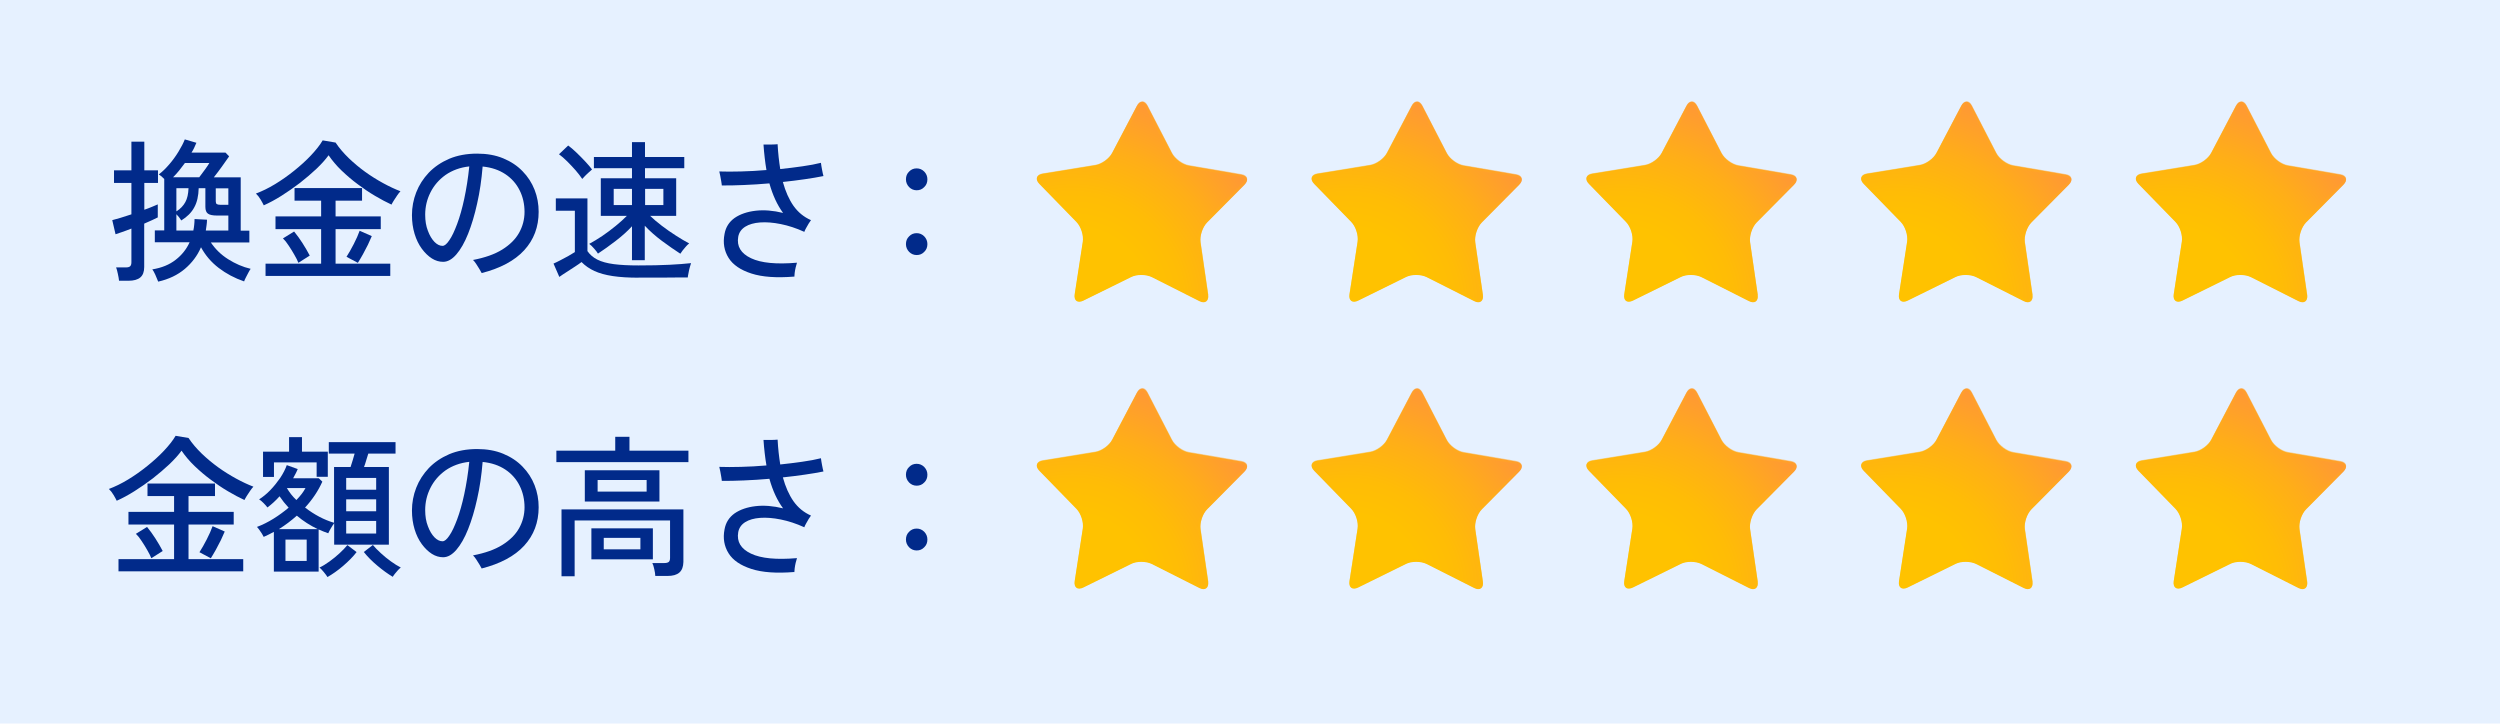 <?xml version="1.0" encoding="UTF-8"?><svg xmlns="http://www.w3.org/2000/svg" xmlns:xlink="http://www.w3.org/1999/xlink" viewBox="0 0 228.49 66.13"><defs><radialGradient id="radial-gradient" cx="98.01" cy="27.85" fx="98.01" fy="27.85" r="20.1" gradientUnits="userSpaceOnUse"><stop offset=".35" stop-color="#ffc200"/><stop offset=".51" stop-color="#ffbc06"/><stop offset=".72" stop-color="#ffae18"/><stop offset=".98" stop-color="#ff9736"/><stop offset="1" stop-color="#ff953a"/></radialGradient><radialGradient id="radial-gradient-2" cx="96.48" cy="32.83" fx="96.48" fy="32.83" r="29.06" xlink:href="#radial-gradient"/><radialGradient id="radial-gradient-3" cx="123.12" fx="123.12" r="20.1" xlink:href="#radial-gradient"/><radialGradient id="radial-gradient-4" cx="121.59" cy="32.83" fx="121.59" fy="32.83" r="29.06" xlink:href="#radial-gradient"/><radialGradient id="radial-gradient-5" cx="148.24" fx="148.24" r="20.1" xlink:href="#radial-gradient"/><radialGradient id="radial-gradient-6" cx="146.71" cy="32.83" fx="146.71" fy="32.83" r="29.06" xlink:href="#radial-gradient"/><radialGradient id="radial-gradient-7" cx="173.35" fx="173.35" r="20.1" xlink:href="#radial-gradient"/><radialGradient id="radial-gradient-8" cx="171.82" cy="32.83" fx="171.82" fy="32.83" r="29.06" xlink:href="#radial-gradient"/><radialGradient id="radial-gradient-9" cx="198.46" fx="198.46" r="20.1" xlink:href="#radial-gradient"/><radialGradient id="radial-gradient-10" cx="196.93" cy="32.83" fx="196.93" fy="32.83" r="29.06" xlink:href="#radial-gradient"/><radialGradient id="radial-gradient-11" cx="98.01" cy="54.07" fx="98.01" fy="54.07" r="20.1" xlink:href="#radial-gradient"/><radialGradient id="radial-gradient-12" cx="96.48" cy="59.05" fx="96.48" fy="59.05" r="29.06" xlink:href="#radial-gradient"/><radialGradient id="radial-gradient-13" cx="123.12" cy="54.07" fx="123.12" fy="54.07" r="20.1" xlink:href="#radial-gradient"/><radialGradient id="radial-gradient-14" cx="121.59" cy="59.05" fx="121.59" fy="59.05" r="29.06" xlink:href="#radial-gradient"/><radialGradient id="radial-gradient-15" cx="148.24" cy="54.07" fx="148.24" fy="54.07" r="20.1" xlink:href="#radial-gradient"/><radialGradient id="radial-gradient-16" cx="146.71" cy="59.05" fx="146.71" fy="59.05" r="29.06" xlink:href="#radial-gradient"/><radialGradient id="radial-gradient-17" cx="173.35" cy="54.07" fx="173.35" fy="54.07" r="20.1" xlink:href="#radial-gradient"/><radialGradient id="radial-gradient-18" cx="171.82" cy="59.05" fx="171.82" fy="59.05" r="29.06" xlink:href="#radial-gradient"/><radialGradient id="radial-gradient-19" cx="198.46" cy="54.07" fx="198.46" fy="54.07" r="20.1" xlink:href="#radial-gradient"/><radialGradient id="radial-gradient-20" cx="196.93" cy="59.05" fx="196.93" fy="59.05" r="29.06" xlink:href="#radial-gradient"/></defs><g style="isolation:isolate;"><g id="_レイヤー_1"><rect width="228.49" height="66.13" style="fill:#e6f1ff; stroke-width:0px;"/><path d="m10.88,25.66c-.02-.17-.05-.38-.11-.64-.05-.26-.11-.45-.16-.58h.91c.18,0,.31-.04.38-.11.07-.07.11-.19.11-.36v-3.08c-.31.12-.59.23-.86.32-.27.09-.46.16-.59.2l-.3-1.29c.19-.05.44-.12.75-.21.31-.09.65-.2,1-.32v-2.87h-1.59v-1.15h1.59v-2.62h1.18v2.62h1.25v1.15h-1.25v2.45c.26-.09.5-.18.71-.27s.39-.16.52-.22v1.19c-.13.07-.3.15-.52.25-.22.1-.46.2-.72.32v3.96c0,.44-.12.76-.36.96-.24.2-.6.3-1.08.3h-.87Zm3.57.06c-.07-.19-.16-.39-.26-.62-.1-.22-.19-.38-.27-.48.86-.14,1.57-.43,2.14-.88.57-.44.99-.98,1.27-1.6h-3.18v-1.08h.86v-4.7c-.08-.08-.17-.16-.25-.24-.09-.07-.17-.13-.25-.18.33-.24.64-.55.96-.92s.6-.76.85-1.17c.25-.41.44-.78.57-1.11l1.06.31c-.06.15-.13.3-.2.45-.07.15-.15.3-.25.45h3.11l.33.34c-.2.29-.42.61-.67.95s-.49.67-.73.97h2.46v4.87h.79v1.08h-3.52c.41.61.93,1.12,1.58,1.53.65.41,1.33.71,2.06.88-.05.07-.12.17-.2.33-.08.15-.16.31-.24.46-.08.15-.13.27-.16.36-.87-.3-1.64-.71-2.32-1.23-.68-.52-1.22-1.15-1.62-1.89-.33.77-.83,1.43-1.48,1.98-.65.55-1.46.94-2.43,1.16Zm1.37-9.52h2.39c.18-.23.36-.48.55-.74.19-.26.31-.45.37-.56h-2.23c-.17.23-.35.46-.53.69-.18.22-.37.43-.56.62Zm.3,4.87h1.55c.04-.17.06-.34.08-.52.02-.18.03-.36.03-.53l1.14.06c0,.17-.02.34-.04.5-.02.17-.04.33-.07.49h2.06v-1.37h-1.03c-.4,0-.68-.06-.83-.17-.16-.11-.24-.32-.24-.62v-1.71h-.61c-.02.71-.15,1.3-.41,1.76-.25.47-.65.86-1.18,1.19-.13-.21-.28-.4-.45-.57v1.48Zm0-1.75c.37-.23.64-.52.82-.85s.27-.75.29-1.27h-1.11v2.11Zm4.03-.6h.72v-1.51h-1.15v1.19c0,.12.03.21.09.25s.17.07.35.07Z" style="fill:#012a8a; stroke-width:0px;"/><path d="m24.11,18.77c-.06-.13-.16-.31-.29-.53-.13-.22-.27-.4-.43-.55.56-.21,1.14-.49,1.75-.86.61-.37,1.19-.78,1.76-1.24.57-.46,1.08-.92,1.53-1.4.45-.48.81-.93,1.06-1.36l1.18.2c.33.5.74.97,1.2,1.42.47.45.97.87,1.51,1.26.54.39,1.09.73,1.64,1.03s1.08.55,1.58.74c-.09.09-.19.22-.3.38-.11.16-.21.32-.31.47-.09.15-.17.28-.21.37-.46-.21-.96-.48-1.49-.79-.53-.31-1.06-.67-1.58-1.06-.53-.39-1.02-.81-1.49-1.26-.47-.45-.86-.92-1.19-1.4-.28.39-.65.8-1.11,1.24-.46.43-.96.86-1.51,1.29-.55.42-1.11.81-1.68,1.17s-1.11.65-1.63.88Zm.16,6.45v-1.12h5.08v-3.16h-4.17v-1.16h4.17v-1.44h-2.43v-1.15h6.17v1.15h-2.42v1.44h4.13v1.16h-4.13v3.16h5v1.12h-11.39Zm3-1.2c-.08-.21-.2-.45-.37-.74-.16-.28-.33-.56-.52-.84-.18-.28-.35-.49-.52-.65l1.02-.63c.26.32.52.67.76,1.05s.47.76.67,1.15l-1.04.66Zm5.43,0l-1.03-.55c.21-.33.43-.71.66-1.16.23-.45.41-.85.54-1.22l1.11.49c-.09.22-.21.48-.35.78-.15.29-.3.59-.46.88s-.32.55-.46.78Z" style="fill:#012a8a; stroke-width:0px;"/><path d="m44.02,24.95c-.05-.09-.12-.22-.21-.37-.09-.15-.19-.31-.29-.46s-.19-.27-.29-.36c1.09-.21,1.98-.52,2.67-.95.69-.43,1.21-.94,1.54-1.53s.5-1.23.5-1.92-.15-1.38-.45-1.97c-.3-.6-.73-1.09-1.3-1.47s-1.26-.62-2.08-.7c-.1,1.2-.26,2.32-.5,3.37-.23,1.05-.51,1.98-.83,2.78s-.68,1.43-1.07,1.88c-.39.45-.79.68-1.21.68-.35,0-.7-.1-1.03-.31s-.64-.51-.92-.89c-.28-.38-.5-.83-.66-1.36s-.24-1.09-.24-1.71c0-.72.13-1.41.39-2.08s.65-1.27,1.15-1.8c.51-.53,1.13-.95,1.87-1.27.74-.31,1.59-.47,2.55-.47.89,0,1.68.14,2.38.43.7.29,1.29.68,1.77,1.18.48.49.85,1.06,1.1,1.7.25.64.37,1.31.37,2.01,0,1.38-.44,2.55-1.32,3.51s-2.18,1.65-3.9,2.09Zm-3.57-2.48c.18,0,.39-.17.62-.52.24-.34.47-.84.71-1.48.24-.64.46-1.41.65-2.3.19-.89.35-1.88.46-2.96-.84.09-1.56.36-2.17.78-.6.43-1.06.96-1.38,1.6-.32.63-.48,1.31-.48,2.03,0,.56.08,1.05.25,1.48.16.43.36.76.6,1.01.24.24.48.36.73.36Z" style="fill:#012a8a; stroke-width:0px;"/><path d="m58.37,25.38c-.93,0-1.72-.05-2.38-.15-.65-.1-1.2-.25-1.66-.46-.45-.21-.85-.48-1.18-.82-.16.12-.37.27-.62.43-.25.17-.51.34-.77.5s-.47.31-.64.43l-.53-1.22c.15-.07.36-.16.6-.29s.5-.26.75-.4c.25-.14.45-.26.6-.36v-3.78h-1.74v-1.13h2.89v4.82c.23.33.53.59.91.78.38.19.88.33,1.49.41s1.37.12,2.27.12c1.1,0,2.04-.02,2.82-.06.78-.04,1.44-.09,1.98-.15-.03.07-.06.18-.11.36s-.09.35-.12.53c-.04.18-.06.32-.07.42-.23,0-.52,0-.88,0-.36,0-.74,0-1.16.01-.42,0-.84,0-1.26,0h-1.2Zm-5.15-9.02c-.15-.23-.36-.49-.6-.78-.25-.28-.51-.56-.78-.83-.27-.27-.52-.48-.75-.65l.84-.8c.22.16.47.37.75.64.28.27.55.54.81.82s.47.52.62.73c-.05.05-.14.13-.27.24s-.25.23-.37.35c-.12.12-.2.21-.26.28Zm4.54,7.41v-3.09c-.43.47-.93.91-1.49,1.34s-1.1.82-1.62,1.16c-.06-.11-.18-.27-.35-.46-.17-.2-.32-.34-.45-.43.37-.2.77-.44,1.19-.72.42-.29.83-.59,1.23-.92s.74-.63,1.02-.92h-2.38v-3.44h2.85v-.92h-3.48v-1.02h3.48v-1.36h1.19v1.36h3.59v1.02h-3.59v.92h2.85v3.44h-2.38c.29.28.64.58,1.06.9.42.32.85.62,1.29.9s.85.53,1.22.72c-.08.06-.18.14-.29.27-.11.12-.21.24-.31.37-.09.13-.17.23-.21.3-.53-.34-1.08-.73-1.68-1.17-.59-.44-1.12-.91-1.57-1.39v3.15h-1.19Zm-1.67-5.03h1.67v-1.48h-1.67v1.48Zm2.87,0h1.67v-1.48h-1.67v1.48Z" style="fill:#012a8a; stroke-width:0px;"/><path d="m72.58,25.28c-1.61.13-2.91.04-3.9-.28s-1.69-.79-2.09-1.43c-.4-.64-.53-1.37-.37-2.19.11-.62.42-1.1.92-1.46.51-.35,1.15-.57,1.92-.66s1.61-.02,2.51.2c-.53-.72-.95-1.62-1.25-2.7-.8.07-1.58.12-2.34.15s-1.43.05-2.01.04c0-.08-.03-.21-.05-.37-.03-.16-.06-.33-.09-.5-.03-.17-.06-.31-.09-.41.56.02,1.22.02,1.98,0,.76-.02,1.53-.06,2.33-.13-.06-.36-.12-.74-.16-1.13-.05-.39-.08-.79-.11-1.2.18,0,.4,0,.67,0,.27,0,.47-.02.62-.03.04.81.13,1.57.24,2.27.7-.07,1.37-.16,2.02-.25s1.22-.2,1.7-.32c.02.16.05.37.1.62.05.26.09.46.13.59-.5.1-1.07.2-1.71.29-.64.09-1.31.18-2,.25.24.87.56,1.59.97,2.18.41.58.94,1.02,1.6,1.31-.05.07-.12.17-.21.31-.09.14-.17.28-.24.42-.08.14-.13.25-.16.34-.74-.34-1.46-.57-2.15-.71-.69-.14-1.32-.19-1.88-.15-.56.04-1.02.17-1.37.39-.35.22-.57.53-.64.92-.15.87.24,1.52,1.17,1.96.92.44,2.32.57,4.2.41-.04.11-.07.25-.12.43-.04.17-.07.34-.09.5-.02.16-.03.28-.03.36Z" style="fill:#012a8a; stroke-width:0px;"/><path d="m83.78,17.39c-.27,0-.5-.1-.69-.29-.19-.2-.29-.43-.29-.71s.09-.52.29-.71c.19-.2.42-.29.69-.29s.5.1.69.29c.19.2.29.43.29.71s-.09.52-.29.71c-.19.2-.42.29-.69.29Zm0,5.92c-.27,0-.5-.1-.69-.29-.19-.2-.29-.43-.29-.71s.09-.52.29-.71c.19-.2.42-.29.69-.29s.5.1.69.29c.19.2.29.43.29.71s-.09.52-.29.71c-.19.2-.42.29-.69.29Z" style="fill:#012a8a; stroke-width:0px;"/><path d="m10.67,45.77c-.06-.13-.16-.31-.29-.53-.13-.22-.27-.4-.43-.55.56-.21,1.14-.49,1.75-.86.61-.37,1.19-.78,1.76-1.24.57-.46,1.08-.92,1.53-1.4.45-.48.81-.93,1.06-1.36l1.18.2c.33.5.74.97,1.2,1.42.47.45.97.87,1.51,1.26.54.39,1.09.73,1.64,1.03s1.08.55,1.58.74c-.09.09-.19.22-.3.38-.11.16-.21.32-.31.47-.09.15-.17.28-.21.37-.46-.21-.96-.48-1.49-.79-.53-.31-1.06-.67-1.58-1.06-.53-.39-1.02-.81-1.49-1.26-.47-.45-.86-.92-1.19-1.4-.28.39-.65.8-1.11,1.24-.46.43-.96.86-1.51,1.29-.55.42-1.11.81-1.68,1.17s-1.11.65-1.63.88Zm.16,6.45v-1.12h5.08v-3.16h-4.17v-1.16h4.17v-1.44h-2.43v-1.15h6.17v1.15h-2.42v1.44h4.13v1.16h-4.13v3.16h5v1.12h-11.39Zm3-1.2c-.08-.21-.2-.45-.37-.74-.16-.28-.33-.56-.52-.84-.18-.28-.35-.49-.52-.65l1.02-.63c.26.32.52.67.76,1.05s.47.76.67,1.15l-1.04.66Zm5.43,0l-1.03-.55c.21-.33.43-.71.66-1.16.23-.45.41-.85.54-1.22l1.11.49c-.09.22-.21.48-.35.78-.15.29-.3.59-.46.88s-.32.55-.46.78Z" style="fill:#012a8a; stroke-width:0px;"/><path d="m25.03,52.24v-3.63c-.15.08-.31.16-.46.24-.15.07-.31.15-.47.22-.03-.07-.08-.16-.16-.29-.08-.13-.16-.25-.25-.37-.09-.12-.16-.21-.21-.25.51-.19,1.01-.44,1.51-.75.5-.31.96-.65,1.39-1.01-.31-.33-.58-.67-.83-1.04-.36.4-.73.74-1.11,1.02-.07-.1-.19-.24-.35-.4s-.3-.28-.41-.34c.33-.21.67-.48,1.01-.83.34-.35.64-.73.92-1.13.27-.41.47-.8.6-1.17l1,.36c-.05.13-.12.27-.19.41-.07.14-.15.29-.23.43h2.34l.33.31c-.38.85-.91,1.64-1.58,2.37.85.65,1.73,1.12,2.65,1.39v-5.1h1.51c.06-.19.13-.39.19-.6s.12-.42.18-.62h-2.36v-1.05h6.1v1.05h-2.49c-.06.19-.13.39-.19.61-.06.22-.13.42-.2.61h2.27v7.1h-5v-1.96c-.08.1-.18.26-.3.46-.12.21-.2.36-.24.46-.15-.05-.29-.1-.43-.16-.14-.06-.29-.12-.45-.19v3.85h-4.06Zm-.99-8.65v-2.31h2.38v-1.33h1.18v1.33h2.36v2.3h-1.02v-1.32h-3.9v1.33h-1Zm1.44,4.77h3.56c-.69-.33-1.33-.74-1.91-1.23-.52.46-1.06.87-1.64,1.23Zm.61,2.91h1.94v-1.95h-1.94v1.95Zm1-5.57c.18-.19.34-.37.48-.55.14-.18.25-.36.35-.54h-1.7c.24.4.52.77.87,1.09Zm2.84,7.04c-.06-.11-.18-.26-.34-.46-.16-.19-.29-.33-.39-.41.28-.13.58-.31.91-.55s.64-.49.93-.76c.29-.27.53-.52.71-.74l.84.64c-.33.43-.75.85-1.24,1.27-.49.42-.97.75-1.42,1.01Zm1.71-7.98h2.74v-1.08h-2.74v1.08Zm0,1.97h2.74v-1.09h-2.74v1.09Zm0,2.03h2.74v-1.15h-2.74v1.15Zm4.26,3.96c-.44-.26-.91-.6-1.4-1.01-.49-.41-.91-.83-1.25-1.26l.83-.64c.19.23.43.48.73.75.29.27.6.52.92.75s.62.42.9.56c-.06.05-.15.12-.25.23s-.19.22-.29.34c-.09.12-.16.21-.2.29Z" style="fill:#012a8a; stroke-width:0px;"/><path d="m44.02,51.95c-.05-.09-.12-.22-.21-.37-.09-.15-.19-.31-.29-.46s-.19-.27-.29-.36c1.09-.21,1.98-.52,2.67-.95.69-.43,1.21-.94,1.54-1.53s.5-1.23.5-1.92-.15-1.38-.45-1.97c-.3-.6-.73-1.09-1.3-1.47s-1.26-.62-2.08-.7c-.1,1.2-.26,2.32-.5,3.37-.23,1.05-.51,1.98-.83,2.78s-.68,1.43-1.07,1.88c-.39.45-.79.68-1.21.68-.35,0-.7-.1-1.03-.31s-.64-.51-.92-.89c-.28-.38-.5-.83-.66-1.36s-.24-1.09-.24-1.71c0-.72.13-1.41.39-2.08s.65-1.27,1.15-1.8c.51-.53,1.13-.95,1.87-1.27.74-.31,1.59-.47,2.55-.47.89,0,1.68.14,2.38.43.7.29,1.29.68,1.77,1.18.48.49.85,1.06,1.1,1.7.25.64.37,1.31.37,2.01,0,1.38-.44,2.55-1.32,3.51s-2.18,1.65-3.9,2.09Zm-3.57-2.48c.18,0,.39-.17.62-.52.24-.34.47-.84.71-1.48.24-.64.46-1.41.65-2.3.19-.89.35-1.88.46-2.96-.84.09-1.56.36-2.17.78-.6.43-1.06.96-1.38,1.6-.32.63-.48,1.31-.48,2.03,0,.56.08,1.05.25,1.48.16.43.36.76.6,1.01.24.24.48.36.73.36Z" style="fill:#012a8a; stroke-width:0px;"/><path d="m50.85,42.24v-1.05h5.38v-1.27h1.3v1.27h5.39v1.05h-12.07Zm.47,10.42v-6.1h11.14v4.8c-.01.44-.13.76-.37.97-.24.21-.6.31-1.09.31h-1.11c0-.17-.04-.37-.09-.61-.05-.24-.11-.43-.18-.57h1.11c.18,0,.31-.04.39-.1.08-.07.12-.19.12-.37v-3.42h-8.72v5.1h-1.21Zm2.13-6.82v-2.86h6.82v2.86h-6.82Zm.6,5.28v-2.83h5.62v2.83h-5.62Zm.57-6.19h4.48v-1.06h-4.48v1.06Zm.56,5.28h3.35v-1.05h-3.35v1.05Z" style="fill:#012a8a; stroke-width:0px;"/><path d="m72.58,52.28c-1.61.13-2.91.04-3.9-.28s-1.69-.79-2.09-1.43c-.4-.64-.53-1.37-.37-2.19.11-.62.42-1.1.92-1.46.51-.35,1.15-.57,1.92-.66s1.61-.02,2.51.2c-.53-.72-.95-1.62-1.25-2.7-.8.07-1.58.12-2.34.15s-1.43.05-2.01.04c0-.08-.03-.21-.05-.37-.03-.16-.06-.33-.09-.5-.03-.17-.06-.31-.09-.41.56.02,1.22.02,1.98,0,.76-.02,1.53-.06,2.33-.13-.06-.36-.12-.74-.16-1.13-.05-.39-.08-.79-.11-1.2.18,0,.4,0,.67,0,.27,0,.47-.02.62-.03.04.81.13,1.57.24,2.27.7-.07,1.37-.16,2.02-.25s1.22-.2,1.7-.32c.02.16.05.37.1.62.05.26.09.46.13.59-.5.1-1.07.2-1.71.29-.64.09-1.31.18-2,.25.24.87.56,1.59.97,2.18.41.58.94,1.02,1.6,1.31-.05.07-.12.17-.21.31-.09.14-.17.28-.24.42-.08.14-.13.25-.16.34-.74-.34-1.46-.57-2.15-.71-.69-.14-1.32-.19-1.88-.15-.56.04-1.02.17-1.37.39-.35.22-.57.53-.64.92-.15.87.24,1.52,1.17,1.96.92.44,2.32.57,4.2.41-.04.11-.07.25-.12.43-.04.17-.07.34-.09.5-.02.16-.03.28-.03.36Z" style="fill:#012a8a; stroke-width:0px;"/><path d="m83.78,44.39c-.27,0-.5-.1-.69-.29-.19-.2-.29-.43-.29-.71s.09-.52.29-.71c.19-.2.42-.29.69-.29s.5.1.69.29c.19.2.29.43.29.71s-.09.52-.29.71c-.19.2-.42.29-.69.29Zm0,5.92c-.27,0-.5-.1-.69-.29-.19-.2-.29-.43-.29-.71s.09-.52.29-.71c.19-.2.42-.29.69-.29s.5.1.69.29c.19.2.29.43.29.71s-.09.52-.29.71c-.19.2-.42.29-.69.29Z" style="fill:#012a8a; stroke-width:0px;"/><path d="m110.41,26.95c.08.58-.28.84-.8.57l-4.34-2.19c-.52-.26-1.38-.27-1.9,0l-4.36,2.15c-.52.26-.88,0-.79-.58l.74-4.8c.09-.58-.17-1.39-.58-1.81l-3.39-3.48c-.41-.42-.27-.84.31-.93l4.8-.78c.58-.09,1.27-.59,1.54-1.11l2.26-4.3c.27-.52.71-.52.98,0l2.23,4.32c.27.52.96,1.03,1.54,1.13l4.79.82c.58.1.71.52.3.93l-3.42,3.45c-.41.42-.68,1.23-.6,1.81l.7,4.81Z" style="fill:url(#radial-gradient); stroke-width:0px;"/><path d="m104.39,9.52c.09,0,.19.1.28.26l2.23,4.32c.3.59,1.05,1.14,1.71,1.25l4.79.82c.18.03.31.1.33.19.03.09-.03.21-.16.35l-3.42,3.45c-.47.47-.76,1.35-.66,2.01l.7,4.81c.02.16,0,.29-.05.35-.01.01-.05.05-.13.05-.08,0-.17-.03-.27-.08l-4.34-2.19c-.29-.14-.67-.22-1.07-.22s-.76.08-1.05.21l-4.36,2.15c-.1.05-.19.07-.27.07-.09,0-.12-.04-.14-.05-.06-.07-.07-.2-.05-.35l.74-4.81c.1-.65-.18-1.54-.64-2.01l-3.39-3.48c-.13-.13-.19-.26-.16-.35.03-.09.15-.16.34-.19l4.8-.78c.65-.11,1.41-.65,1.72-1.24l2.26-4.3c.09-.16.19-.26.28-.26m0-.24c-.18,0-.36.13-.49.39l-2.26,4.3c-.27.52-.97,1.02-1.54,1.11l-4.8.78c-.58.09-.72.51-.31.93l3.39,3.48c.41.42.67,1.24.58,1.81l-.74,4.8c-.07.43.11.68.42.68.11,0,.24-.03.37-.1l4.36-2.15c.26-.13.6-.19.94-.19s.7.07.96.2l4.34,2.19c.14.07.27.1.38.1.3,0,.48-.25.42-.68l-.7-4.81c-.08-.58.18-1.39.6-1.81l3.42-3.45c.41-.42.28-.84-.3-.93l-4.79-.82c-.58-.1-1.27-.61-1.54-1.13l-2.23-4.32c-.13-.26-.31-.39-.49-.39h0Z" style="fill:url(#radial-gradient-2); mix-blend-mode:multiply; opacity:.5; stroke-width:0px;"/><path d="m135.53,26.95c.08.58-.28.84-.8.57l-4.34-2.19c-.52-.26-1.38-.27-1.9,0l-4.36,2.15c-.53.26-.88,0-.79-.58l.74-4.8c.09-.58-.17-1.39-.58-1.81l-3.39-3.48c-.41-.42-.27-.84.31-.93l4.8-.78c.58-.09,1.27-.59,1.54-1.11l2.26-4.3c.27-.52.71-.52.98,0l2.23,4.32c.27.52.96,1.03,1.53,1.13l4.79.82c.58.1.71.52.3.93l-3.42,3.45c-.41.42-.68,1.23-.6,1.81l.7,4.81Z" style="fill:url(#radial-gradient-3); stroke-width:0px;"/><path d="m129.5,9.52c.09,0,.19.1.28.26l2.23,4.32c.3.59,1.05,1.14,1.71,1.25l4.79.82c.18.03.31.1.33.19.03.09-.03.21-.16.35l-3.42,3.45c-.47.47-.76,1.35-.66,2.01l.7,4.81c.02.16,0,.29-.05.35-.01.01-.04.05-.13.05-.08,0-.17-.03-.27-.08l-4.34-2.19c-.29-.14-.67-.22-1.07-.22s-.76.08-1.05.21l-4.36,2.15c-.1.05-.19.07-.27.07-.09,0-.13-.04-.14-.05-.06-.07-.07-.2-.05-.35l.74-4.81c.1-.65-.18-1.54-.65-2.01l-3.39-3.48c-.13-.13-.19-.26-.16-.35.03-.09.15-.16.34-.19l4.8-.78c.65-.11,1.41-.65,1.72-1.24l2.26-4.3c.09-.16.19-.26.28-.26m0-.24c-.18,0-.36.13-.49.39l-2.26,4.3c-.27.52-.97,1.02-1.54,1.11l-4.8.78c-.58.09-.72.51-.31.93l3.39,3.48c.41.42.67,1.24.58,1.81l-.74,4.8c-.07.43.11.68.42.68.11,0,.23-.03.37-.1l4.36-2.15c.26-.13.6-.19.94-.19s.7.07.96.2l4.34,2.19c.14.07.27.1.38.1.31,0,.48-.25.42-.68l-.7-4.81c-.08-.58.19-1.39.6-1.81l3.42-3.45c.41-.42.28-.84-.3-.93l-4.79-.82c-.58-.1-1.27-.61-1.53-1.13l-2.23-4.32c-.14-.26-.31-.39-.49-.39h0Z" style="fill:url(#radial-gradient-4); mix-blend-mode:multiply; opacity:.5; stroke-width:0px;"/><path d="m160.64,26.95c.08.58-.27.84-.8.57l-4.34-2.19c-.52-.26-1.38-.27-1.9,0l-4.36,2.15c-.53.26-.88,0-.79-.58l.74-4.8c.09-.58-.17-1.39-.58-1.81l-3.39-3.48c-.41-.42-.27-.84.31-.93l4.8-.78c.58-.09,1.27-.59,1.54-1.11l2.26-4.3c.27-.52.71-.52.98,0l2.23,4.32c.27.52.96,1.03,1.54,1.13l4.79.82c.58.1.71.52.3.93l-3.42,3.45c-.41.42-.68,1.23-.6,1.81l.7,4.81Z" style="fill:url(#radial-gradient-5); stroke-width:0px;"/><path d="m154.62,9.52c.09,0,.2.1.28.26l2.23,4.32c.3.59,1.05,1.14,1.71,1.25l4.79.82c.18.03.31.1.33.19.03.09-.03.21-.16.35l-3.42,3.45c-.47.47-.76,1.35-.66,2.01l.7,4.81c.02.16,0,.29-.05.35-.01.01-.04.05-.13.05-.07,0-.17-.03-.27-.08l-4.34-2.19c-.29-.14-.67-.22-1.07-.22s-.76.08-1.05.21l-4.36,2.15c-.1.05-.19.07-.27.07-.09,0-.12-.04-.14-.05-.06-.07-.07-.2-.05-.35l.74-4.81c.1-.65-.18-1.54-.65-2.01l-3.39-3.48c-.13-.13-.19-.26-.16-.35.03-.09.15-.16.34-.19l4.8-.78c.65-.11,1.41-.65,1.72-1.24l2.26-4.3c.09-.16.19-.26.28-.26m0-.24c-.18,0-.36.13-.49.39l-2.26,4.3c-.27.52-.97,1.02-1.54,1.11l-4.8.78c-.58.09-.71.51-.31.93l3.39,3.48c.41.42.67,1.24.58,1.81l-.74,4.8c-.07.43.11.68.42.68.11,0,.23-.03.37-.1l4.36-2.15c.26-.13.6-.19.94-.19s.7.07.96.2l4.34,2.19c.14.07.27.1.38.1.31,0,.48-.25.42-.68l-.7-4.81c-.08-.58.19-1.39.6-1.81l3.42-3.45c.41-.42.28-.84-.3-.93l-4.79-.82c-.58-.1-1.27-.61-1.54-1.13l-2.23-4.32c-.14-.26-.31-.39-.49-.39h0Z" style="fill:url(#radial-gradient-6); mix-blend-mode:multiply; opacity:.5; stroke-width:0px;"/><path d="m185.75,26.95c.08.58-.27.84-.8.57l-4.34-2.19c-.52-.26-1.38-.27-1.9,0l-4.36,2.15c-.52.26-.88,0-.79-.58l.74-4.8c.09-.58-.17-1.39-.58-1.81l-3.39-3.48c-.41-.42-.27-.84.31-.93l4.8-.78c.58-.09,1.27-.59,1.54-1.11l2.26-4.3c.27-.52.71-.52.98,0l2.23,4.32c.27.52.96,1.03,1.54,1.13l4.79.82c.58.1.71.52.3.93l-3.42,3.45c-.41.42-.68,1.23-.6,1.81l.7,4.81Z" style="fill:url(#radial-gradient-7); stroke-width:0px;"/><path d="m179.73,9.52c.09,0,.19.1.28.26l2.23,4.32c.3.59,1.05,1.14,1.71,1.25l4.79.82c.18.03.31.1.33.19.03.09-.03.21-.16.35l-3.42,3.45c-.47.47-.76,1.35-.66,2.01l.7,4.81c.02.16,0,.29-.05.35-.01.01-.04.05-.13.05-.08,0-.17-.03-.27-.08l-4.34-2.19c-.29-.14-.67-.22-1.07-.22s-.76.08-1.05.21l-4.36,2.15c-.1.05-.19.07-.27.07-.09,0-.13-.04-.14-.05-.06-.07-.07-.2-.05-.35l.74-4.81c.1-.65-.18-1.54-.64-2.01l-3.39-3.48c-.13-.13-.19-.26-.16-.35.03-.09.15-.16.34-.19l4.8-.78c.65-.11,1.41-.65,1.72-1.24l2.26-4.3c.09-.16.19-.26.28-.26m0-.24c-.18,0-.36.13-.49.39l-2.26,4.3c-.27.52-.97,1.02-1.54,1.11l-4.8.78c-.58.09-.72.51-.31.93l3.39,3.48c.41.42.67,1.24.58,1.81l-.74,4.8c-.07.43.11.68.42.68.11,0,.23-.03.37-.1l4.36-2.15c.26-.13.6-.19.94-.19s.7.07.96.2l4.34,2.19c.14.07.27.1.38.1.3,0,.48-.25.42-.68l-.7-4.81c-.08-.58.19-1.39.6-1.81l3.42-3.45c.41-.42.28-.84-.3-.93l-4.79-.82c-.58-.1-1.27-.61-1.54-1.13l-2.23-4.32c-.13-.26-.31-.39-.49-.39h0Z" style="fill:url(#radial-gradient-8); mix-blend-mode:multiply; opacity:.5; stroke-width:0px;"/><path d="m210.86,26.95c.08.58-.28.84-.8.57l-4.34-2.19c-.52-.26-1.38-.27-1.9,0l-4.36,2.15c-.52.26-.88,0-.79-.58l.74-4.8c.09-.58-.17-1.39-.58-1.81l-3.39-3.48c-.41-.42-.27-.84.31-.93l4.8-.78c.58-.09,1.27-.59,1.54-1.11l2.26-4.3c.27-.52.71-.52.98,0l2.23,4.32c.27.52.96,1.03,1.53,1.13l4.79.82c.58.1.71.52.3.93l-3.42,3.45c-.41.42-.68,1.23-.6,1.81l.7,4.81Z" style="fill:url(#radial-gradient-9); stroke-width:0px;"/><path d="m204.84,9.52c.09,0,.2.1.28.26l2.23,4.32c.3.59,1.05,1.14,1.71,1.25l4.79.82c.18.03.31.1.33.19s-.03.21-.16.35l-3.42,3.45c-.47.47-.76,1.35-.66,2.01l.7,4.81c.02.16,0,.29-.05.35-.01.01-.04.05-.13.05-.08,0-.17-.03-.27-.08l-4.34-2.19c-.29-.14-.67-.22-1.07-.22s-.76.08-1.05.21l-4.36,2.15c-.1.05-.19.07-.27.07-.09,0-.13-.04-.14-.05-.06-.07-.07-.2-.05-.35l.74-4.81c.1-.65-.18-1.54-.65-2.01l-3.39-3.48c-.13-.13-.19-.26-.16-.35.03-.09.15-.16.34-.19l4.8-.78c.65-.11,1.41-.65,1.72-1.24l2.26-4.3c.09-.16.19-.26.28-.26m0-.24c-.18,0-.35.13-.49.39l-2.26,4.3c-.27.52-.97,1.02-1.54,1.11l-4.8.78c-.58.09-.72.51-.31.93l3.39,3.48c.41.42.67,1.24.58,1.81l-.74,4.8c-.07.43.11.68.42.68.11,0,.23-.03.37-.1l4.36-2.15c.26-.13.6-.19.94-.19s.7.07.96.2l4.34,2.19c.14.07.27.1.38.1.3,0,.48-.25.42-.68l-.7-4.81c-.08-.58.19-1.39.6-1.81l3.42-3.45c.41-.42.28-.84-.3-.93l-4.79-.82c-.58-.1-1.27-.61-1.53-1.13l-2.23-4.32c-.13-.26-.31-.39-.49-.39h0Z" style="fill:url(#radial-gradient-10); mix-blend-mode:multiply; opacity:.5; stroke-width:0px;"/><path d="m110.41,53.17c.08.58-.28.84-.8.57l-4.34-2.19c-.52-.26-1.38-.27-1.9,0l-4.36,2.15c-.52.26-.88,0-.79-.58l.74-4.8c.09-.58-.17-1.39-.58-1.81l-3.39-3.48c-.41-.42-.27-.84.31-.93l4.8-.78c.58-.09,1.27-.59,1.54-1.11l2.26-4.3c.27-.52.71-.52.98,0l2.23,4.32c.27.52.96,1.03,1.54,1.13l4.79.82c.58.1.71.52.3.93l-3.42,3.45c-.41.42-.68,1.23-.6,1.81l.7,4.81Z" style="fill:url(#radial-gradient-11); stroke-width:0px;"/><path d="m104.39,35.73c.09,0,.19.1.28.26l2.23,4.32c.3.59,1.05,1.14,1.71,1.25l4.79.82c.18.03.31.1.33.19.03.09-.03.21-.16.35l-3.42,3.45c-.47.47-.76,1.35-.66,2.01l.7,4.81c.02.16,0,.29-.05.35-.01.01-.05.05-.13.05-.08,0-.17-.03-.27-.08l-4.34-2.19c-.29-.14-.67-.22-1.07-.22s-.76.08-1.05.21l-4.36,2.15c-.1.05-.19.07-.27.07-.09,0-.12-.04-.14-.05-.06-.07-.07-.2-.05-.35l.74-4.81c.1-.65-.18-1.54-.64-2.01l-3.39-3.48c-.13-.13-.19-.26-.16-.35.03-.09.15-.16.34-.19l4.8-.78c.65-.11,1.41-.65,1.72-1.24l2.26-4.3c.09-.16.19-.26.28-.26m0-.24c-.18,0-.36.13-.49.39l-2.26,4.3c-.27.52-.97,1.02-1.54,1.11l-4.8.78c-.58.09-.72.51-.31.93l3.39,3.48c.41.42.67,1.24.58,1.81l-.74,4.8c-.07.43.11.68.42.68.11,0,.24-.03.37-.1l4.36-2.15c.26-.13.6-.19.94-.19s.7.07.96.2l4.34,2.19c.14.07.27.1.38.1.3,0,.48-.25.42-.68l-.7-4.81c-.08-.58.18-1.39.6-1.81l3.42-3.45c.41-.42.28-.84-.3-.93l-4.79-.82c-.58-.1-1.27-.61-1.54-1.13l-2.23-4.32c-.13-.26-.31-.39-.49-.39h0Z" style="fill:url(#radial-gradient-12); mix-blend-mode:multiply; opacity:.5; stroke-width:0px;"/><path d="m135.53,53.17c.08.58-.28.84-.8.57l-4.34-2.19c-.52-.26-1.38-.27-1.9,0l-4.36,2.15c-.53.26-.88,0-.79-.58l.74-4.8c.09-.58-.17-1.39-.58-1.81l-3.39-3.48c-.41-.42-.27-.84.31-.93l4.8-.78c.58-.09,1.27-.59,1.54-1.11l2.26-4.3c.27-.52.71-.52.98,0l2.23,4.32c.27.52.96,1.03,1.53,1.13l4.79.82c.58.1.71.52.3.93l-3.42,3.45c-.41.42-.68,1.23-.6,1.81l.7,4.81Z" style="fill:url(#radial-gradient-13); stroke-width:0px;"/><path d="m129.5,35.73c.09,0,.19.1.28.26l2.23,4.32c.3.59,1.05,1.14,1.71,1.25l4.79.82c.18.03.31.1.33.19.03.09-.03.21-.16.35l-3.42,3.45c-.47.47-.76,1.35-.66,2.01l.7,4.81c.02.16,0,.29-.05.35-.01.01-.04.05-.13.05-.08,0-.17-.03-.27-.08l-4.34-2.19c-.29-.14-.67-.22-1.07-.22s-.76.08-1.05.21l-4.36,2.15c-.1.05-.19.07-.27.07-.09,0-.13-.04-.14-.05-.06-.07-.07-.2-.05-.35l.74-4.81c.1-.65-.18-1.54-.65-2.01l-3.39-3.48c-.13-.13-.19-.26-.16-.35.03-.09.15-.16.34-.19l4.8-.78c.65-.11,1.41-.65,1.72-1.24l2.26-4.3c.09-.16.19-.26.28-.26m0-.24c-.18,0-.36.13-.49.39l-2.26,4.3c-.27.52-.97,1.02-1.54,1.11l-4.8.78c-.58.09-.72.51-.31.93l3.39,3.48c.41.42.67,1.24.58,1.81l-.74,4.8c-.07.43.11.68.42.68.11,0,.23-.03.37-.1l4.36-2.15c.26-.13.6-.19.94-.19s.7.07.96.2l4.34,2.19c.14.07.27.1.38.1.31,0,.48-.25.42-.68l-.7-4.81c-.08-.58.19-1.39.6-1.81l3.42-3.45c.41-.42.28-.84-.3-.93l-4.79-.82c-.58-.1-1.27-.61-1.53-1.13l-2.23-4.32c-.14-.26-.31-.39-.49-.39h0Z" style="fill:url(#radial-gradient-14); mix-blend-mode:multiply; opacity:.5; stroke-width:0px;"/><path d="m160.64,53.17c.08.58-.27.84-.8.57l-4.34-2.19c-.52-.26-1.38-.27-1.9,0l-4.36,2.15c-.53.26-.88,0-.79-.58l.74-4.8c.09-.58-.17-1.39-.58-1.81l-3.39-3.48c-.41-.42-.27-.84.31-.93l4.8-.78c.58-.09,1.27-.59,1.54-1.11l2.26-4.3c.27-.52.71-.52.98,0l2.23,4.32c.27.52.96,1.03,1.54,1.13l4.79.82c.58.1.71.52.3.93l-3.42,3.45c-.41.42-.68,1.23-.6,1.81l.7,4.81Z" style="fill:url(#radial-gradient-15); stroke-width:0px;"/><path d="m154.62,35.73c.09,0,.2.1.28.26l2.23,4.32c.3.59,1.05,1.14,1.71,1.25l4.79.82c.18.03.31.1.33.19.03.09-.03.21-.16.35l-3.42,3.45c-.47.47-.76,1.35-.66,2.01l.7,4.81c.02.16,0,.29-.05.35-.01.01-.04.05-.13.05-.07,0-.17-.03-.27-.08l-4.34-2.19c-.29-.14-.67-.22-1.07-.22s-.76.08-1.05.21l-4.36,2.15c-.1.05-.19.07-.27.07-.09,0-.12-.04-.14-.05-.06-.07-.07-.2-.05-.35l.74-4.81c.1-.65-.18-1.54-.65-2.01l-3.39-3.48c-.13-.13-.19-.26-.16-.35.03-.09.15-.16.34-.19l4.8-.78c.65-.11,1.41-.65,1.72-1.24l2.26-4.3c.09-.16.19-.26.28-.26m0-.24c-.18,0-.36.13-.49.39l-2.26,4.3c-.27.52-.97,1.02-1.54,1.11l-4.8.78c-.58.09-.71.51-.31.93l3.39,3.48c.41.42.67,1.24.58,1.81l-.74,4.8c-.07.43.11.68.42.68.11,0,.23-.03.37-.1l4.36-2.15c.26-.13.6-.19.94-.19s.7.07.96.2l4.34,2.19c.14.07.27.1.38.1.31,0,.48-.25.42-.68l-.7-4.81c-.08-.58.19-1.39.6-1.81l3.42-3.45c.41-.42.28-.84-.3-.93l-4.79-.82c-.58-.1-1.27-.61-1.54-1.13l-2.23-4.32c-.14-.26-.31-.39-.49-.39h0Z" style="fill:url(#radial-gradient-16); mix-blend-mode:multiply; opacity:.5; stroke-width:0px;"/><path d="m185.75,53.17c.08.58-.27.84-.8.57l-4.34-2.19c-.52-.26-1.38-.27-1.9,0l-4.36,2.15c-.52.26-.88,0-.79-.58l.74-4.8c.09-.58-.17-1.39-.58-1.81l-3.39-3.48c-.41-.42-.27-.84.31-.93l4.8-.78c.58-.09,1.27-.59,1.54-1.11l2.26-4.3c.27-.52.71-.52.98,0l2.23,4.32c.27.52.96,1.03,1.54,1.13l4.79.82c.58.1.71.52.3.93l-3.42,3.45c-.41.42-.68,1.23-.6,1.81l.7,4.81Z" style="fill:url(#radial-gradient-17); stroke-width:0px;"/><path d="m179.73,35.73c.09,0,.19.1.28.26l2.23,4.32c.3.59,1.05,1.14,1.71,1.25l4.79.82c.18.03.31.1.33.19.03.09-.03.21-.16.35l-3.42,3.45c-.47.47-.76,1.35-.66,2.01l.7,4.81c.02.16,0,.29-.05.35-.01.01-.04.05-.13.05-.08,0-.17-.03-.27-.08l-4.34-2.19c-.29-.14-.67-.22-1.07-.22s-.76.08-1.05.21l-4.36,2.15c-.1.05-.19.07-.27.07-.09,0-.13-.04-.14-.05-.06-.07-.07-.2-.05-.35l.74-4.81c.1-.65-.18-1.54-.64-2.01l-3.39-3.48c-.13-.13-.19-.26-.16-.35.03-.09.15-.16.34-.19l4.8-.78c.65-.11,1.41-.65,1.72-1.24l2.26-4.3c.09-.16.19-.26.28-.26m0-.24c-.18,0-.36.13-.49.39l-2.26,4.3c-.27.52-.97,1.02-1.54,1.11l-4.8.78c-.58.09-.72.51-.31.93l3.39,3.48c.41.42.67,1.24.58,1.81l-.74,4.8c-.07.43.11.68.42.68.11,0,.23-.03.37-.1l4.36-2.15c.26-.13.6-.19.94-.19s.7.07.96.2l4.34,2.19c.14.07.27.1.38.1.3,0,.48-.25.42-.68l-.7-4.81c-.08-.58.19-1.39.6-1.81l3.42-3.45c.41-.42.28-.84-.3-.93l-4.79-.82c-.58-.1-1.27-.61-1.54-1.13l-2.23-4.32c-.13-.26-.31-.39-.49-.39h0Z" style="fill:url(#radial-gradient-18); mix-blend-mode:multiply; opacity:.5; stroke-width:0px;"/><path d="m210.86,53.17c.08.58-.28.84-.8.57l-4.34-2.19c-.52-.26-1.38-.27-1.9,0l-4.36,2.15c-.52.26-.88,0-.79-.58l.74-4.8c.09-.58-.17-1.39-.58-1.81l-3.39-3.48c-.41-.42-.27-.84.31-.93l4.8-.78c.58-.09,1.27-.59,1.54-1.11l2.26-4.3c.27-.52.71-.52.98,0l2.23,4.32c.27.52.96,1.03,1.53,1.13l4.79.82c.58.1.71.52.3.93l-3.42,3.45c-.41.42-.68,1.23-.6,1.81l.7,4.81Z" style="fill:url(#radial-gradient-19); stroke-width:0px;"/><path d="m204.84,35.73c.09,0,.2.1.28.26l2.23,4.32c.3.59,1.05,1.14,1.71,1.25l4.79.82c.18.03.31.1.33.19s-.03.21-.16.35l-3.42,3.45c-.47.47-.76,1.35-.66,2.01l.7,4.81c.02.16,0,.29-.05.35-.01.01-.04.05-.13.05-.08,0-.17-.03-.27-.08l-4.34-2.19c-.29-.14-.67-.22-1.07-.22s-.76.08-1.05.21l-4.36,2.15c-.1.05-.19.07-.27.07-.09,0-.13-.04-.14-.05-.06-.07-.07-.2-.05-.35l.74-4.81c.1-.65-.18-1.54-.65-2.01l-3.39-3.48c-.13-.13-.19-.26-.16-.35.03-.09.15-.16.34-.19l4.8-.78c.65-.11,1.41-.65,1.72-1.24l2.26-4.3c.09-.16.19-.26.28-.26m0-.24c-.18,0-.35.13-.49.39l-2.26,4.3c-.27.52-.97,1.02-1.54,1.11l-4.8.78c-.58.09-.72.51-.31.93l3.39,3.48c.41.42.67,1.24.58,1.81l-.74,4.8c-.07.43.11.68.42.68.11,0,.23-.03.37-.1l4.36-2.15c.26-.13.6-.19.94-.19s.7.07.96.2l4.34,2.19c.14.07.27.1.38.1.3,0,.48-.25.42-.68l-.7-4.81c-.08-.58.19-1.39.6-1.81l3.42-3.45c.41-.42.28-.84-.3-.93l-4.79-.82c-.58-.1-1.27-.61-1.53-1.13l-2.23-4.32c-.13-.26-.31-.39-.49-.39h0Z" style="fill:url(#radial-gradient-20); mix-blend-mode:multiply; opacity:.5; stroke-width:0px;"/></g></g></svg>
